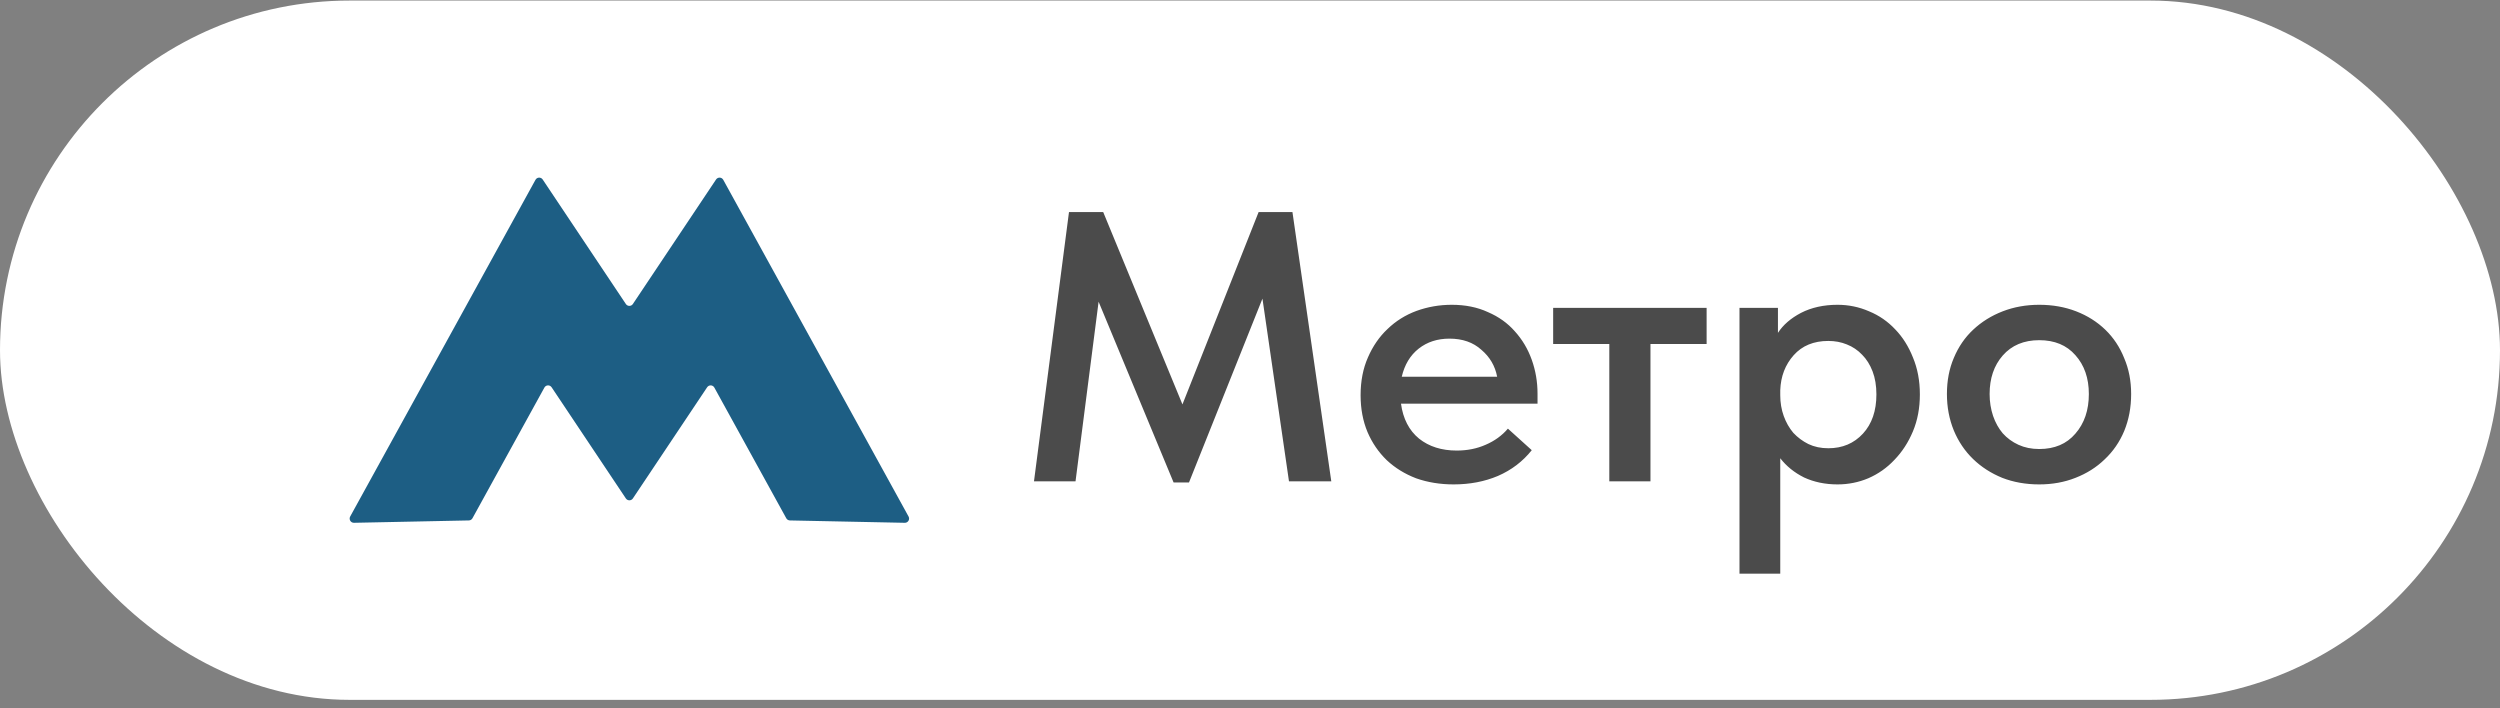 <?xml version="1.0" encoding="UTF-8"?> <svg xmlns="http://www.w3.org/2000/svg" width="286" height="81" viewBox="0 0 286 81" fill="none"><rect x="0" y="0" width="286" height="81" fill="#808080" stroke="none"/><rect y="0.064" width="286" height="80" rx="40" fill="white"></rect><path d="M81.917 20.534L72.401 34.779C72.357 34.845 72.297 34.899 72.227 34.937C72.157 34.974 72.079 34.994 72 34.994C71.921 34.994 71.843 34.974 71.773 34.937C71.703 34.899 71.643 34.845 71.599 34.779L62.083 20.534C62.037 20.465 61.974 20.409 61.9 20.372C61.826 20.334 61.744 20.317 61.661 20.32C61.579 20.324 61.498 20.348 61.428 20.392C61.358 20.436 61.3 20.497 61.26 20.57L40.06 59.09C40.019 59.164 39.998 59.248 40 59.333C40.002 59.418 40.026 59.501 40.07 59.574C40.113 59.647 40.176 59.707 40.25 59.748C40.324 59.789 40.408 59.81 40.493 59.808L53.638 59.537C53.723 59.535 53.806 59.511 53.878 59.468C53.95 59.424 54.01 59.361 54.051 59.287L62.279 44.337C62.319 44.264 62.377 44.203 62.447 44.16C62.517 44.116 62.598 44.091 62.68 44.087C62.763 44.084 62.845 44.102 62.919 44.139C62.993 44.177 63.056 44.233 63.102 44.301L71.599 57.022C71.643 57.088 71.703 57.142 71.773 57.18C71.843 57.217 71.921 57.237 72 57.237C72.079 57.237 72.157 57.217 72.227 57.18C72.297 57.142 72.357 57.088 72.401 57.022L80.898 44.303C80.944 44.233 81.007 44.178 81.081 44.14C81.155 44.103 81.237 44.085 81.32 44.088C81.402 44.092 81.483 44.117 81.553 44.16C81.623 44.204 81.681 44.265 81.721 44.338L89.949 59.288C89.99 59.362 90.05 59.425 90.122 59.468C90.195 59.512 90.277 59.536 90.362 59.538L103.507 59.809C103.592 59.811 103.676 59.79 103.75 59.749C103.824 59.708 103.887 59.648 103.93 59.575C103.974 59.502 103.998 59.419 104 59.334C104.002 59.249 103.981 59.165 103.94 59.091L82.74 20.57C82.7 20.497 82.642 20.436 82.572 20.392C82.501 20.349 82.421 20.324 82.338 20.32C82.256 20.317 82.174 20.335 82.1 20.372C82.026 20.409 81.963 20.465 81.917 20.534Z" fill="#1D5E84"></path><path d="M122.292 24.264H126.208L135.272 46.264L143.984 24.264H147.856L152.3 55.064H147.46L144.424 34.164L136.02 55.196H134.26L125.68 34.516L123.04 55.064H118.288L122.292 24.264ZM166.301 55.416C164.747 55.416 163.309 55.181 161.989 54.712C160.699 54.214 159.584 53.524 158.645 52.644C157.707 51.735 156.973 50.664 156.445 49.432C155.917 48.171 155.653 46.763 155.653 45.208C155.653 43.595 155.932 42.157 156.489 40.896C157.047 39.605 157.795 38.52 158.733 37.64C159.672 36.731 160.772 36.041 162.033 35.572C163.324 35.103 164.673 34.868 166.081 34.868C167.636 34.868 169.015 35.147 170.217 35.704C171.449 36.232 172.476 36.965 173.297 37.904C174.148 38.843 174.793 39.928 175.233 41.16C175.673 42.392 175.893 43.683 175.893 45.032V46.176H160.273C160.508 47.907 161.197 49.242 162.341 50.18C163.485 51.09 164.923 51.544 166.653 51.544C167.856 51.544 168.956 51.324 169.953 50.884C170.98 50.444 171.831 49.828 172.505 49.036L175.233 51.5C174.207 52.791 172.916 53.773 171.361 54.448C169.836 55.093 168.149 55.416 166.301 55.416ZM165.817 38.74C164.439 38.74 163.265 39.121 162.297 39.884C161.329 40.647 160.684 41.718 160.361 43.096H171.273C171.039 41.864 170.437 40.837 169.469 40.016C168.531 39.166 167.313 38.74 165.817 38.74ZM184.105 39.356H177.681V35.22H195.237V39.356H188.813V55.064H184.105V39.356ZM198.997 65.624V35.22H203.397V38.08C203.983 37.171 204.863 36.408 206.037 35.792C207.239 35.176 208.633 34.868 210.217 34.868C211.478 34.868 212.681 35.117 213.825 35.616C214.969 36.086 215.966 36.775 216.817 37.684C217.667 38.564 218.342 39.635 218.841 40.896C219.369 42.157 219.633 43.566 219.633 45.12C219.633 46.675 219.369 48.083 218.841 49.344C218.313 50.605 217.609 51.691 216.729 52.6C215.878 53.51 214.881 54.214 213.737 54.712C212.622 55.181 211.449 55.416 210.217 55.416C208.809 55.416 207.533 55.152 206.389 54.624C205.274 54.067 204.365 53.334 203.661 52.424V65.624H198.997ZM209.161 39.004C207.489 39.004 206.169 39.547 205.201 40.632C204.233 41.718 203.719 43.052 203.661 44.636V45.208C203.661 46.059 203.793 46.851 204.057 47.584C204.321 48.318 204.687 48.963 205.157 49.52C205.655 50.048 206.227 50.474 206.873 50.796C207.547 51.119 208.31 51.28 209.161 51.28C210.774 51.28 212.094 50.723 213.121 49.608C214.147 48.493 214.661 46.998 214.661 45.12C214.661 44.123 214.514 43.243 214.221 42.48C213.927 41.718 213.531 41.087 213.033 40.588C212.534 40.06 211.947 39.664 211.273 39.4C210.627 39.136 209.923 39.004 209.161 39.004ZM233.288 55.416C231.762 55.416 230.354 55.167 229.064 54.668C227.773 54.14 226.658 53.422 225.72 52.512C224.781 51.603 224.048 50.517 223.52 49.256C222.992 47.965 222.728 46.572 222.728 45.076C222.728 43.551 222.992 42.172 223.52 40.94C224.048 39.679 224.781 38.608 225.72 37.728C226.688 36.819 227.817 36.115 229.108 35.616C230.398 35.117 231.792 34.868 233.288 34.868C234.813 34.868 236.221 35.117 237.512 35.616C238.802 36.115 239.917 36.819 240.856 37.728C241.794 38.638 242.513 39.723 243.012 40.984C243.54 42.216 243.803 43.58 243.803 45.076C243.803 46.602 243.54 48.01 243.012 49.3C242.484 50.562 241.736 51.647 240.768 52.556C239.829 53.465 238.714 54.169 237.424 54.668C236.162 55.167 234.784 55.416 233.288 55.416ZM233.288 51.368C235.048 51.368 236.426 50.782 237.424 49.608C238.45 48.435 238.964 46.924 238.964 45.076C238.964 43.258 238.45 41.776 237.424 40.632C236.426 39.488 235.048 38.916 233.288 38.916C231.528 38.916 230.134 39.503 229.108 40.676C228.11 41.82 227.612 43.287 227.612 45.076C227.612 45.956 227.744 46.792 228.008 47.584C228.272 48.347 228.638 49.007 229.108 49.564C229.606 50.121 230.208 50.562 230.912 50.884C231.616 51.207 232.408 51.368 233.288 51.368Z" fill="#4B4B4B"></path></svg> 